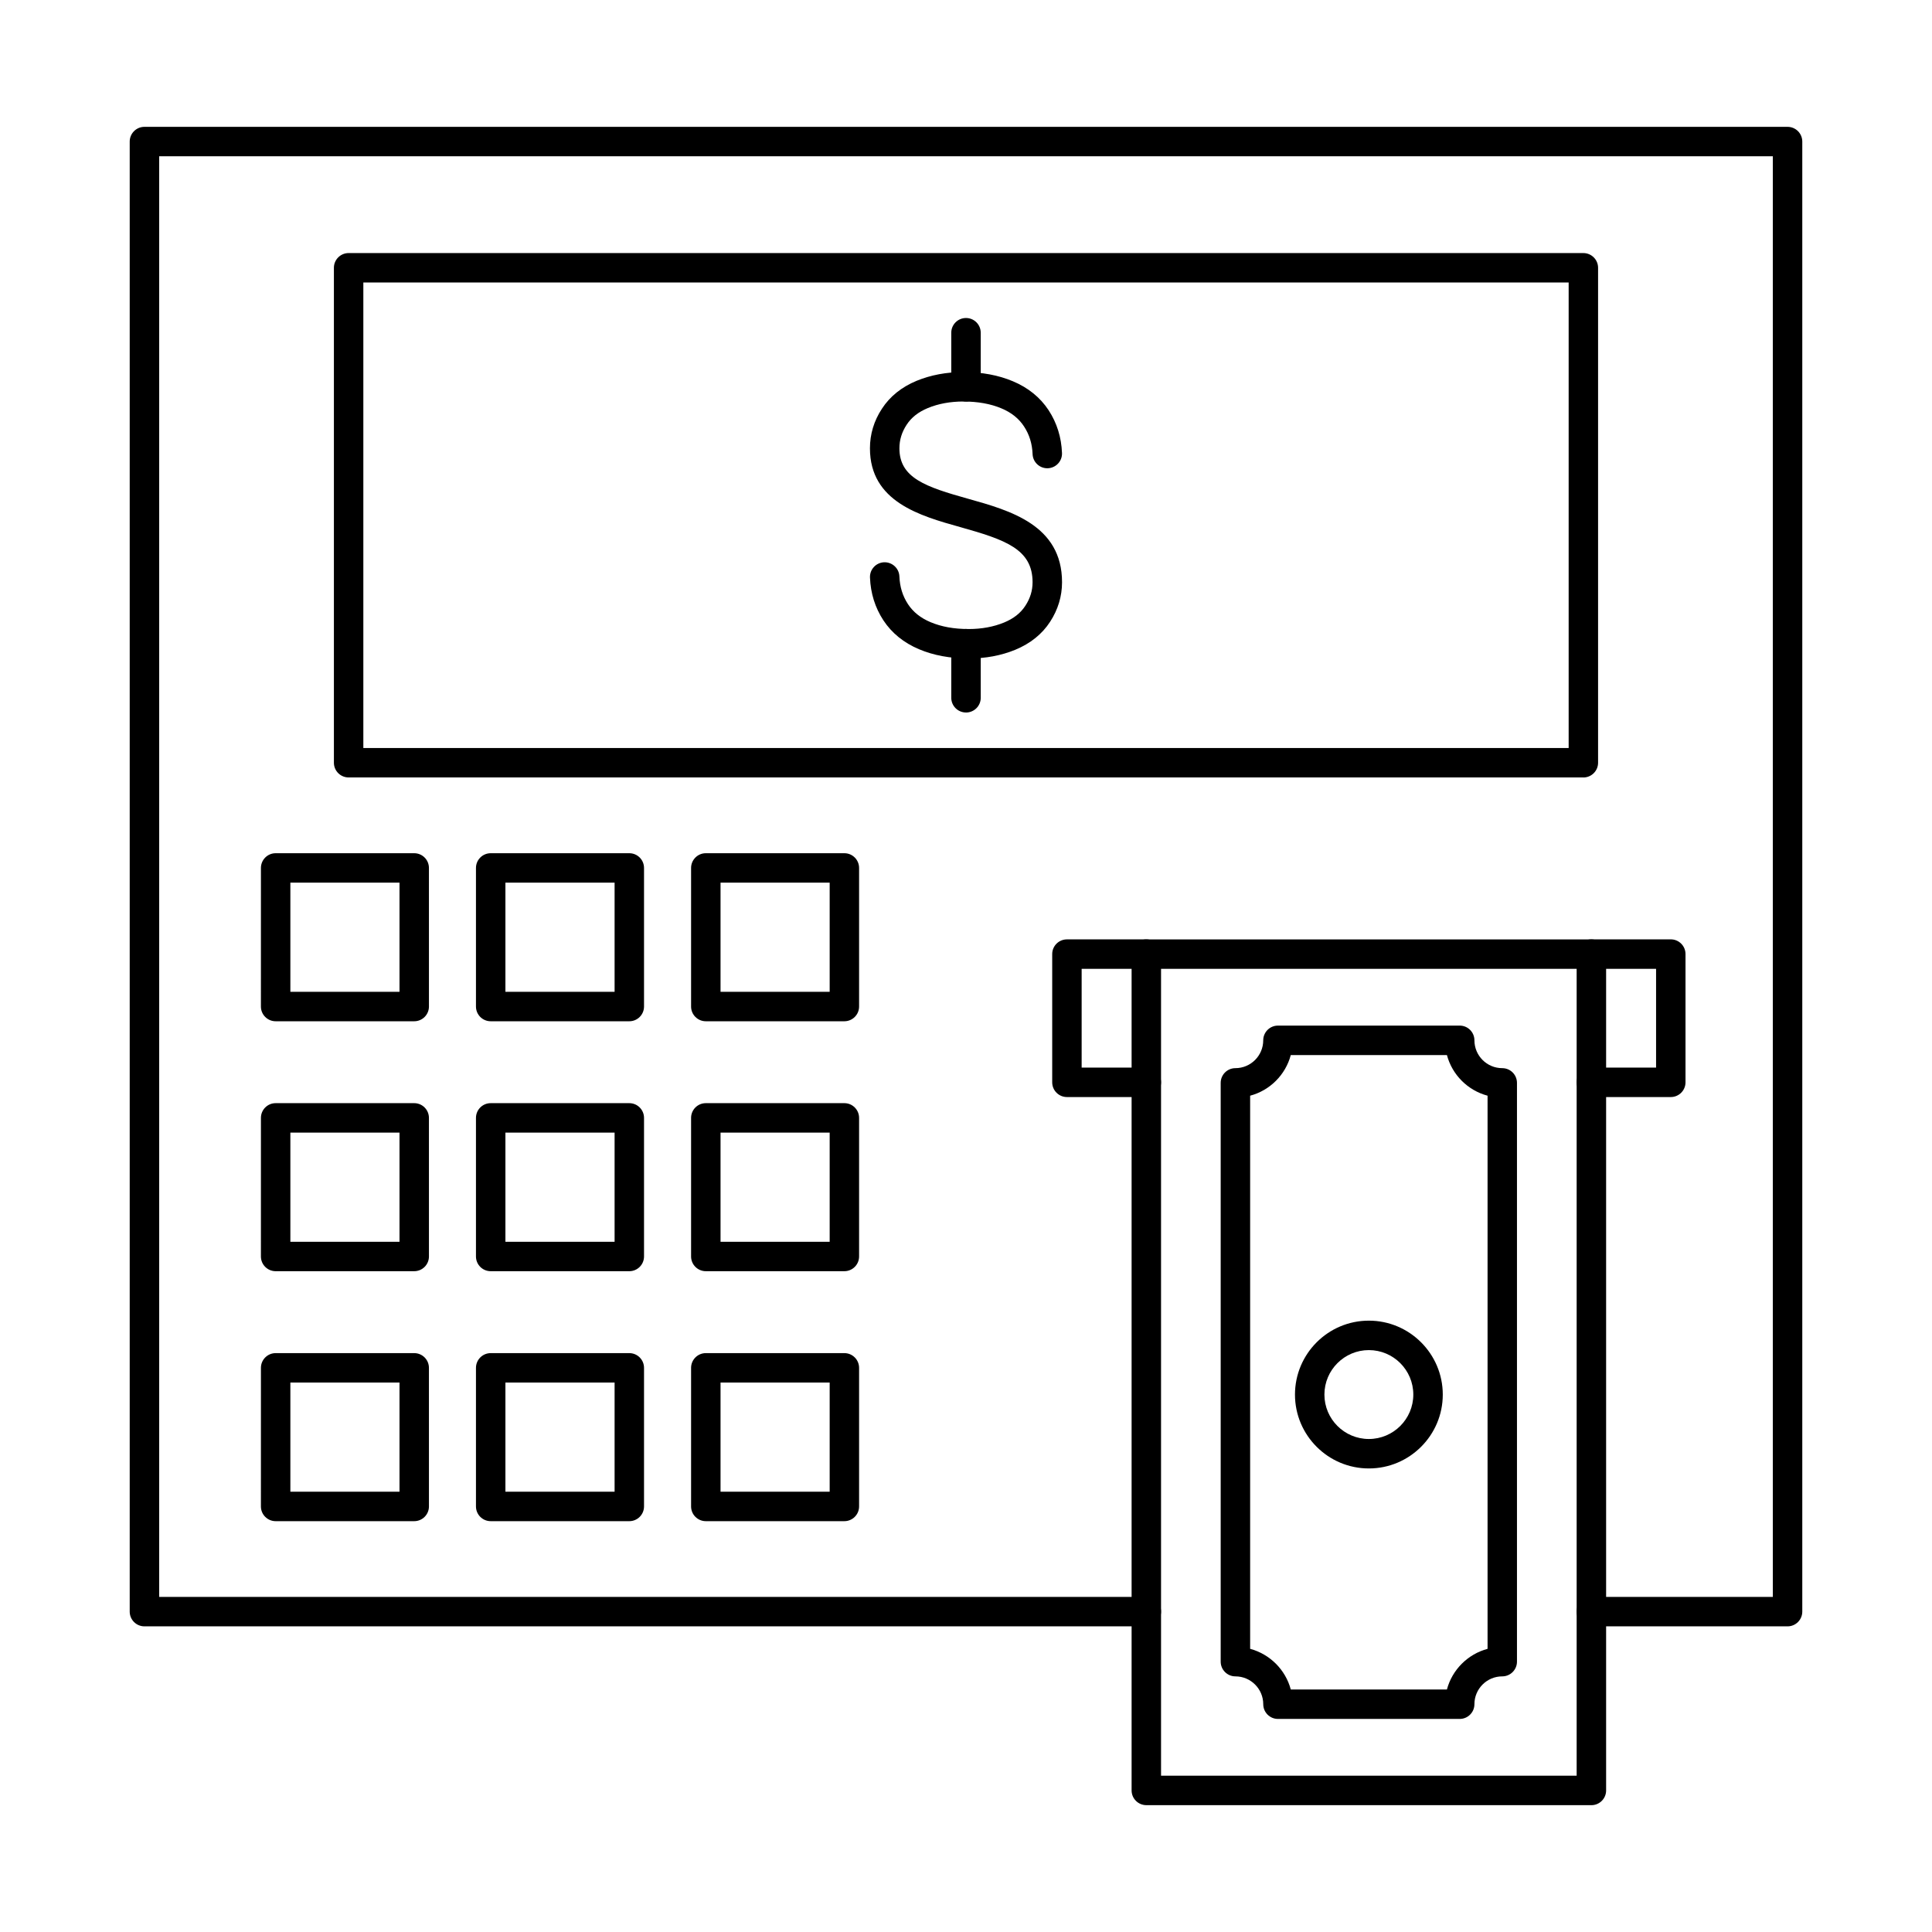 <?xml version="1.0" encoding="UTF-8"?>
<!-- Uploaded to: SVG Repo, www.svgrepo.com, Generator: SVG Repo Mixer Tools -->
<svg fill="#000000" width="800px" height="800px" version="1.1" viewBox="144 144 512 512" xmlns="http://www.w3.org/2000/svg">
 <g fill-rule="evenodd">
  <path d="m617.72 575h-51.988c-2.152 0-3.902-1.746-3.902-3.902s1.746-3.902 3.902-3.902h48.09v-381.78h-427.64v381.78h261.61c2.152 0 3.898 1.75 3.898 3.902s-1.746 3.902-3.902 3.902h-265.51c-2.152 0-3.902-1.746-3.902-3.902v-389.58c0-2.152 1.746-3.902 3.898-3.902h435.45c2.156 0 3.902 1.746 3.902 3.902v389.58c0 2.152-1.75 3.902-3.902 3.902z"/>
  <path d="m240.29 342.23h319.42v-123.37h-319.42zm323.32 7.801h-327.22c-2.156 0-3.902-1.746-3.902-3.898v-131.17c0-2.152 1.746-3.898 3.898-3.898h327.22c2.152 0 3.902 1.746 3.902 3.902v131.17c0 2.152-1.75 3.902-3.902 3.902z"/>
  <path d="m220.95 406.84h28.922v-28.926h-28.922zm32.824 7.805h-36.727c-2.152 0-3.902-1.746-3.902-3.902l0.004-36.727c0-2.152 1.746-3.902 3.898-3.902h36.727c2.152 0 3.898 1.746 3.898 3.902l0.004 36.727c0 2.156-1.75 3.902-3.902 3.902z"/>
  <path d="m220.95 473.08h28.922v-28.926h-28.922zm32.824 7.801h-36.727c-2.152 0-3.902-1.746-3.902-3.902l0.004-36.727c0-2.156 1.746-3.902 3.898-3.902h36.727c2.152 0 3.898 1.75 3.898 3.902l0.004 36.727c0 2.152-1.75 3.902-3.902 3.902z"/>
  <path d="m220.95 539.32h28.922v-28.926h-28.922zm32.824 7.805h-36.727c-2.152 0-3.902-1.746-3.902-3.902l0.004-36.727c0-2.152 1.746-3.902 3.898-3.902h36.727c2.152 0 3.898 1.746 3.898 3.902l0.004 36.727c0 2.156-1.75 3.902-3.902 3.902z"/>
  <path d="m586.78 434.73h-21.043c-2.152 0-3.902-1.746-3.902-3.902s1.746-3.902 3.902-3.902h17.141v-26.18h-17.141c-2.152 0-3.902-1.746-3.902-3.902 0-2.152 1.746-3.902 3.902-3.902h21.043c2.152 0 3.898 1.746 3.898 3.902v33.984c0 2.152-1.746 3.902-3.898 3.902z"/>
  <path d="m447.79 434.73h-21.043c-2.152 0-3.902-1.746-3.902-3.902v-33.984c0-2.152 1.746-3.898 3.902-3.898h21.043c2.152 0 3.898 1.746 3.898 3.902 0 2.152-1.746 3.902-3.902 3.902h-17.137v26.18h17.141c2.152 0 3.898 1.746 3.898 3.902 0 2.152-1.746 3.902-3.898 3.902z"/>
  <path d="m451.69 614.58h110.14v-213.83h-110.14zm114.04 7.805h-117.94c-2.156 0-3.902-1.746-3.902-3.902v-221.63c0-2.152 1.746-3.898 3.898-3.898h117.95c2.152 0 3.902 1.746 3.902 3.902v221.63c0 2.156-1.75 3.902-3.902 3.902z"/>
  <path d="m506.76 501.79c-6.492 0-11.777 5.281-11.777 11.785 0 6.492 5.281 11.773 11.773 11.773 6.504 0 11.785-5.281 11.785-11.773 0.004-6.504-5.281-11.785-11.785-11.785zm0 31.363c-10.797 0-19.578-8.777-19.578-19.578 0.004-10.801 8.777-19.59 19.578-19.59 10.801 0 19.59 8.789 19.59 19.59s-8.789 19.578-19.586 19.578z"/>
  <path d="m486.07 591.73h41.379c1.391-5.231 5.527-9.367 10.77-10.77v-146.59c-5.242-1.391-9.379-5.527-10.77-10.77h-41.379c-1.391 5.242-5.527 9.379-10.77 10.77v146.59c5.242 1.402 9.375 5.535 10.77 10.77zm44.773 7.805h-48.168c-2.156 0-3.902-1.746-3.902-3.902 0-4.062-3.312-7.375-7.375-7.375-2.152 0-3.902-1.746-3.902-3.902v-153.38c0-2.152 1.746-3.902 3.898-3.902 4.062 0 7.375-3.312 7.375-7.375 0-2.152 1.746-3.902 3.902-3.902h48.168c2.152 0 3.898 1.746 3.898 3.902 0.004 4.062 3.301 7.375 7.375 7.375 2.152 0 3.902 1.746 3.902 3.902v153.38c0 2.152-1.75 3.902-3.902 3.902-4.074 0-7.375 3.312-7.375 7.375 0.004 2.152-1.746 3.902-3.898 3.902z"/>
  <path d="m277.94 406.84h28.934v-28.926h-28.934zm32.836 7.805h-36.738c-2.156 0-3.902-1.746-3.902-3.902v-36.727c0-2.152 1.746-3.902 3.902-3.902h36.738c2.152 0 3.898 1.746 3.898 3.902v36.727c0 2.156-1.746 3.902-3.898 3.902z"/>
  <path d="m277.94 473.08h28.934v-28.926h-28.934zm32.836 7.801h-36.738c-2.156 0-3.902-1.746-3.902-3.902v-36.727c0-2.156 1.746-3.902 3.902-3.902h36.738c2.152 0 3.898 1.75 3.898 3.902v36.727c0 2.152-1.746 3.902-3.898 3.902z"/>
  <path d="m277.94 539.32h28.934v-28.926h-28.934zm32.836 7.805h-36.738c-2.156 0-3.902-1.746-3.902-3.902v-36.727c0-2.152 1.746-3.902 3.902-3.902h36.738c2.152 0 3.898 1.746 3.898 3.902v36.727c0 2.156-1.746 3.902-3.898 3.902z"/>
  <path d="m334.95 406.84h28.922v-28.926h-28.922zm32.824 7.805h-36.727c-2.152 0-3.902-1.746-3.902-3.902v-36.727c0-2.152 1.746-3.902 3.898-3.902h36.727c2.152 0 3.898 1.746 3.898 3.902v36.727c0 2.156-1.75 3.902-3.902 3.902z"/>
  <path d="m334.95 473.08h28.922v-28.926h-28.922zm32.824 7.801h-36.727c-2.152 0-3.902-1.746-3.902-3.902v-36.727c0-2.156 1.746-3.902 3.898-3.902h36.727c2.152 0 3.898 1.75 3.898 3.902v36.727c0 2.152-1.75 3.902-3.902 3.902z"/>
  <path d="m334.95 539.32h28.922v-28.926h-28.922zm32.824 7.805h-36.727c-2.152 0-3.902-1.746-3.902-3.902v-36.727c0-2.152 1.746-3.902 3.898-3.902h36.727c2.152 0 3.898 1.746 3.898 3.902v36.727c0 2.156-1.75 3.902-3.902 3.902z"/>
  <path d="m400.72 318.5c-4.906 0-9.328-0.824-13.148-2.438-4.043-1.699-7.234-4.277-9.469-7.672-2.195-3.356-3.383-7.164-3.547-11.328-0.09-2.156 1.586-3.961 3.738-4.055 2.144-0.07 3.973 1.594 4.055 3.75 0.113 2.773 0.852 5.172 2.277 7.356 1.383 2.094 3.344 3.656 5.973 4.766 2.906 1.219 6.207 1.82 10.117 1.82 3.438 0 6.582-0.578 9.379-1.727 2.531-1.047 4.379-2.5 5.637-4.441 1.281-1.961 1.91-4.004 1.91-6.238 0-8.789-7.273-11.266-19.152-14.602-10.668-2.988-23.945-6.707-23.945-20.887 0-3.75 1.066-7.285 3.18-10.496 2.113-3.25 5.203-5.738 9.195-7.394 3.75-1.535 7.902-2.316 12.355-2.316 4.906 0 9.324 0.824 13.148 2.438 4.043 1.695 7.234 4.277 9.469 7.672 2.195 3.363 3.383 7.164 3.547 11.328 0.094 2.152-1.586 3.961-3.738 4.055-2.152 0.09-3.973-1.594-4.055-3.75-0.109-2.762-0.852-5.172-2.277-7.344-1.379-2.102-3.344-3.668-5.973-4.773-2.863-1.211-6.269-1.82-10.117-1.82-3.434 0-6.594 0.578-9.379 1.727-2.527 1.047-4.379 2.5-5.637 4.441-1.281 1.961-1.91 4.004-1.91 6.238 0 7.863 6.938 10.211 18.258 13.379 11.062 3.098 24.84 6.961 24.84 22.109 0 3.75-1.078 7.285-3.18 10.504-2.109 3.242-5.203 5.731-9.195 7.387-3.758 1.543-7.902 2.316-12.355 2.316z"/>
  <path d="m400 250.41c-2.152 0-3.902-1.746-3.902-3.902v-14.336c0-2.152 1.746-3.898 3.902-3.898s3.902 1.746 3.902 3.902l0.004 14.336c0 2.156-1.75 3.902-3.902 3.902z"/>
  <path d="m400 332.82c-2.152 0-3.902-1.746-3.902-3.898v-14.336c0-2.152 1.746-3.902 3.902-3.902s3.902 1.746 3.902 3.902l0.004 14.336c0 2.156-1.75 3.902-3.902 3.902z"/>
 </g>
</svg>